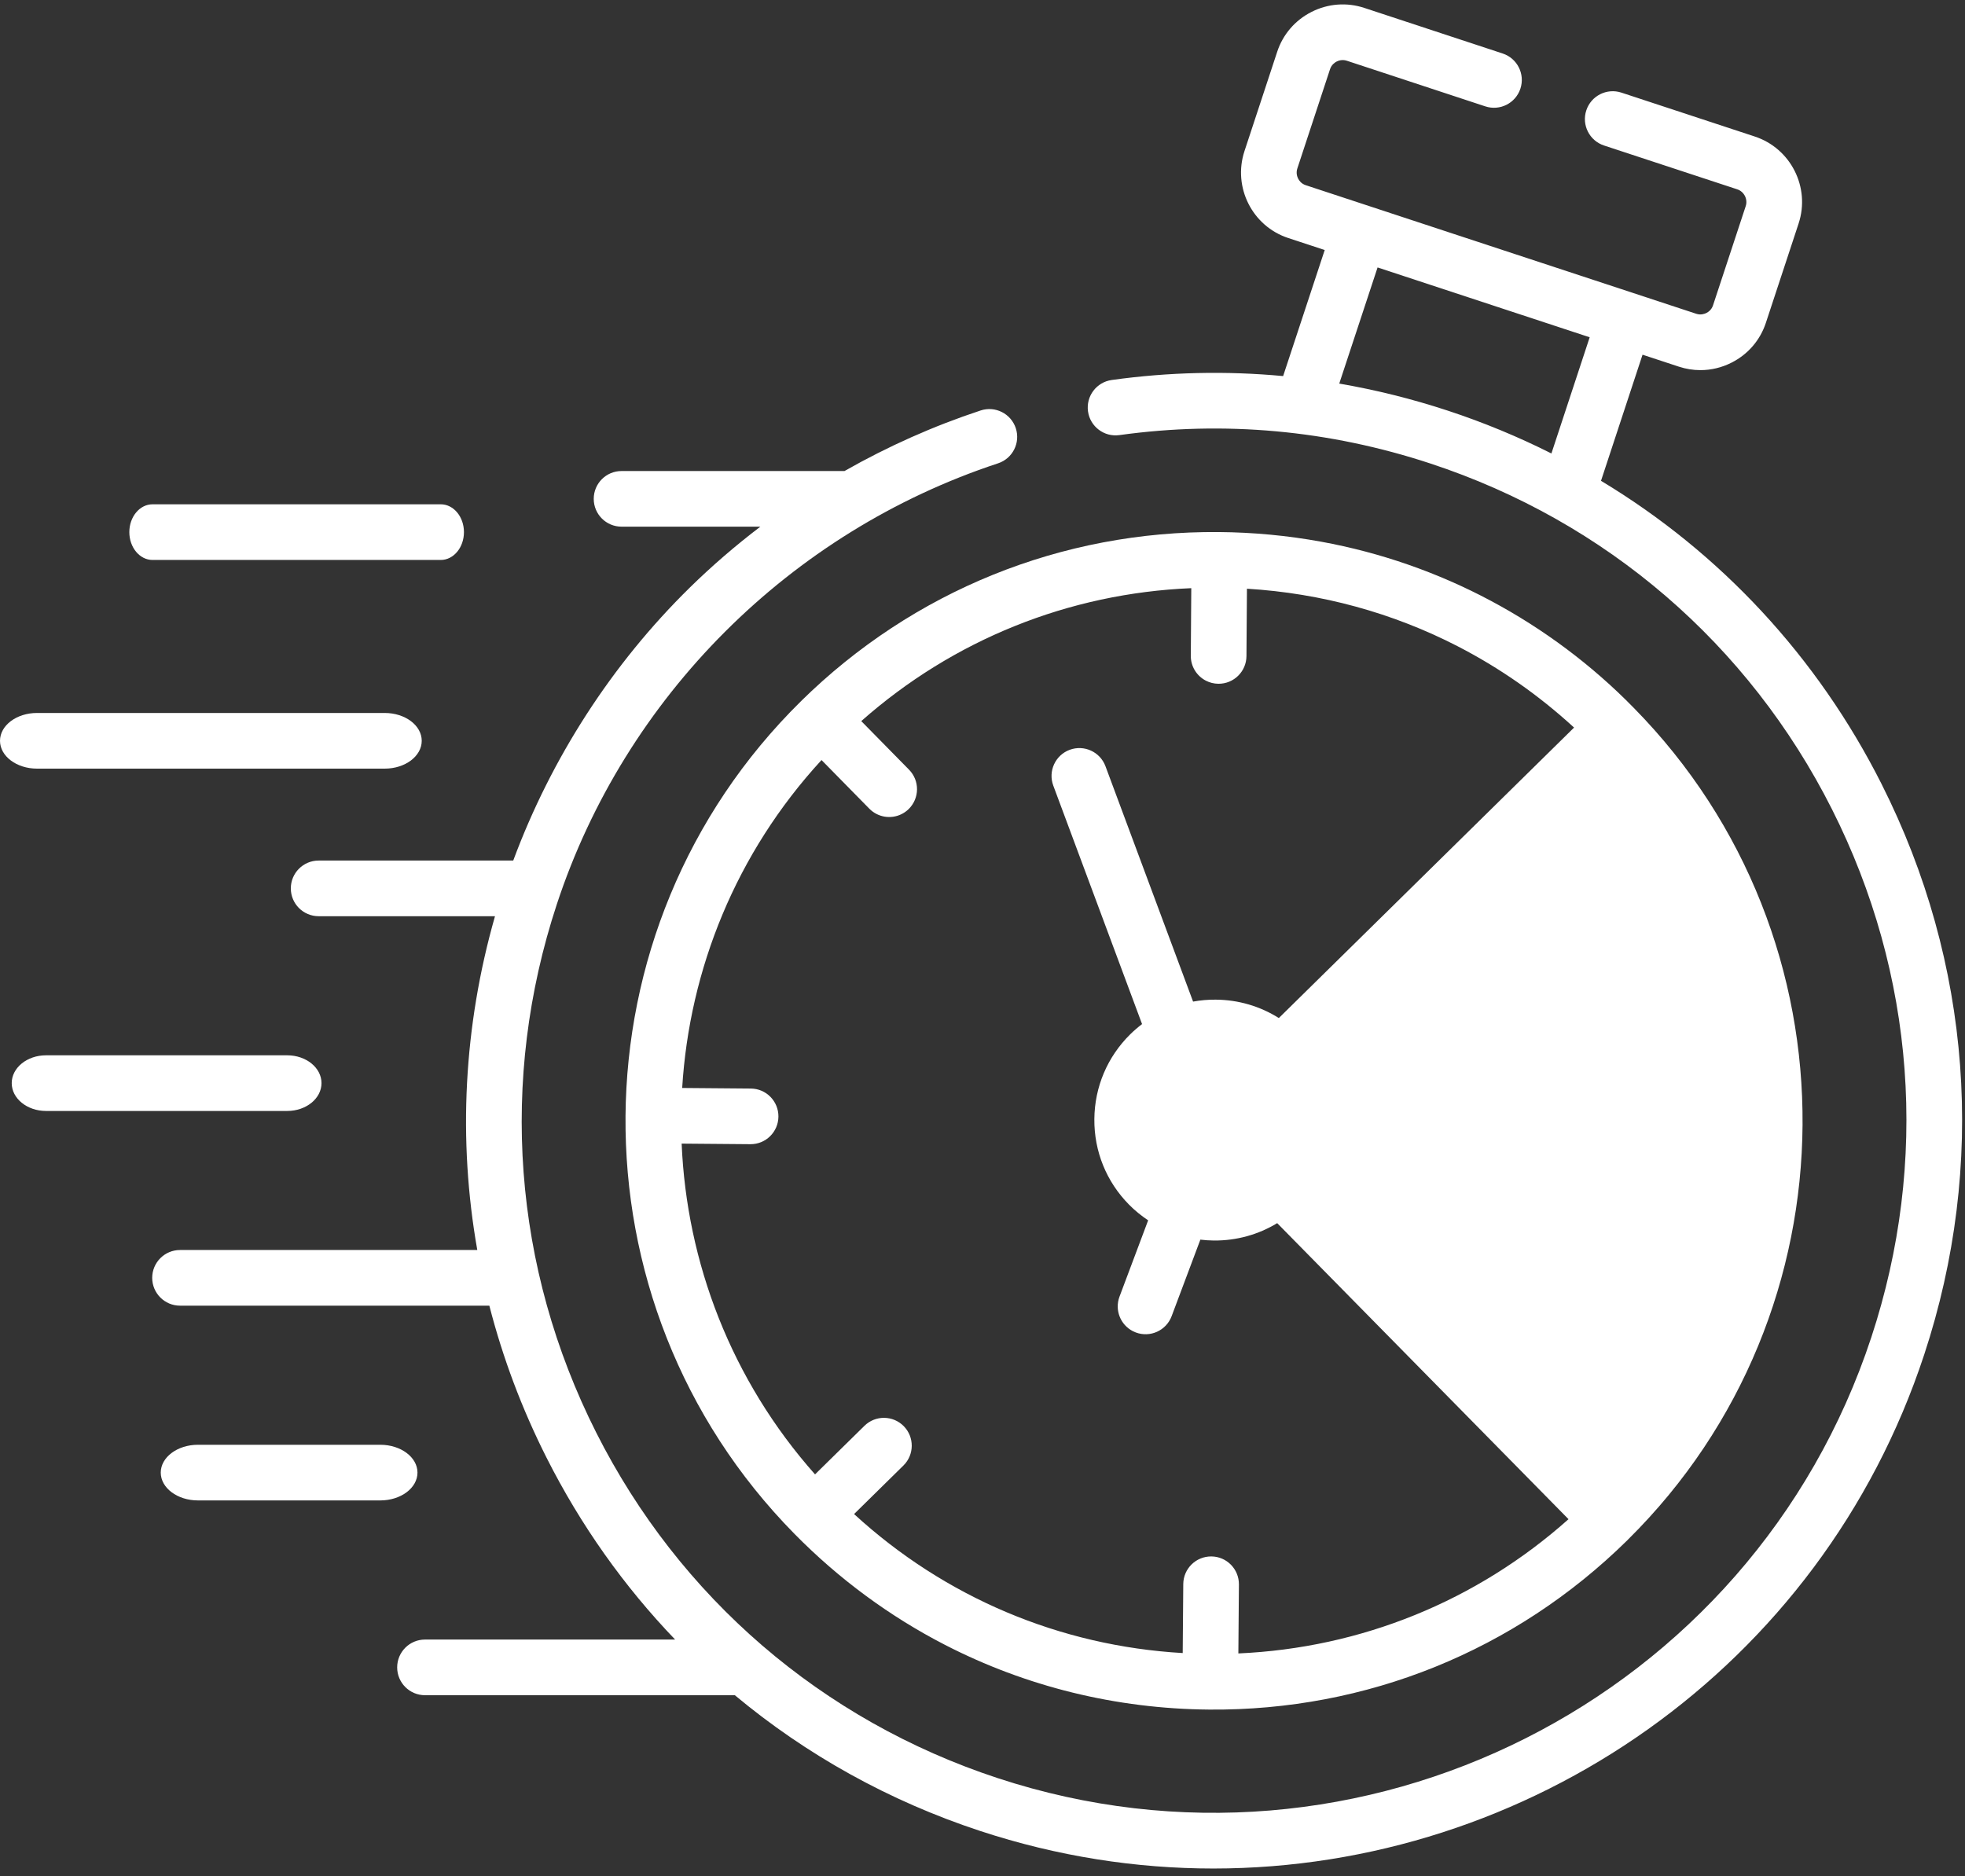 <?xml version="1.0" encoding="UTF-8"?>
<svg id="SVGDoc" width="177" height="169" xmlns="http://www.w3.org/2000/svg" version="1.1" xmlns:xlink="http://www.w3.org/1999/xlink" xmlns:avocode="https://avocode.com/" viewBox="0 0 177 169"><rect x="0" y="0" width="177" height="169" fill="#333333" stroke="none"/><defs><clipPath id="clip-33c60ac1-115d-4037-b160-d36d8a8f75f7"><path d="M0,168.323v0v-167.924v0h176.74v0v167.924v0z" ></path></clipPath></defs><desc>Generated with Avocode.</desc><g><g><title>Group 282</title><g><title>Group 281</title><g><title>Rectangle 111</title><path d="M0,168.323v0v-167.924v0h176.74v0v167.924v0z" fill="transparent" fill-opacity="1"></path></g><g clip-path="url(#clip-33c60ac1-115d-4037-b160-d36d8a8f75f7)"><title>Path 10084</title><path d="M120.635,34.555v0l3.452,-10.462v0l19.106,6.291v0l-3.447,10.466c-2.982,-1.5 -6.095,-2.791 -9.324,-3.854c-3.231,-1.064 -6.497,-1.875 -9.787,-2.441M169.488,70.634c-5.789,-11.476 -14.526,-20.848 -25.275,-27.32l3.741,-11.361v0l3.278,1.079c0.634,0.209 1.286,0.311 1.936,0.311c0.959,0 1.915,-0.226 2.798,-0.672c1.485,-0.749 2.585,-2.026 3.1,-3.597l2.947,-8.944c1.069,-3.254 -0.707,-6.767 -3.957,-7.834l-12.003,-3.952c-1.316,-0.432 -2.731,0.282 -3.165,1.598c-0.434,1.314 0.282,2.731 1.596,3.165l12.005,3.95c0.615,0.202 0.963,0.893 0.761,1.506l-2.948,8.946c-0.132,0.402 -0.43,0.602 -0.597,0.686c-0.165,0.083 -0.506,0.205 -0.909,0.073l-35.186,-11.587c-0.398,-0.131 -0.597,-0.426 -0.68,-0.592c-0.084,-0.167 -0.204,-0.507 -0.071,-0.912l2.947,-8.946c0.132,-0.402 0.432,-0.604 0.597,-0.688c0.167,-0.084 0.507,-0.204 0.907,-0.073l12.478,4.112c1.314,0.434 2.731,-0.28 3.165,-1.596c0.433,-1.314 -0.282,-2.731 -1.596,-3.165l-12.48,-4.113c-1.57,-0.513 -3.25,-0.386 -4.733,0.362c-1.483,0.749 -2.583,2.026 -3.099,3.595l-2.947,8.946c-1.069,3.254 0.701,6.769 3.947,7.834l3.28,1.079v0l-3.746,11.356c-5.111,-0.479 -10.269,-0.366 -15.436,0.352c-1.372,0.189 -2.329,1.455 -2.14,2.827c0.19,1.372 1.459,2.331 2.827,2.138c9.46,-1.311 18.886,-0.449 28.022,2.561c15.819,5.211 28.661,16.268 36.161,31.135c7.499,14.865 8.76,31.761 3.549,47.575c-10.748,32.644 -46.055,50.458 -78.708,39.71c-15.814,-5.207 -28.652,-16.261 -36.152,-31.13c-7.498,-14.868 -8.758,-31.765 -3.548,-47.58c6.154,-18.698 21.013,-33.549 39.749,-39.73c1.314,-0.433 2.028,-1.85 1.595,-3.165c-0.434,-1.314 -1.849,-2.028 -3.165,-1.596c-4.255,1.403 -8.368,3.239 -12.264,5.456h-20.081c-1.386,0 -2.507,1.121 -2.507,2.505c0,1.386 1.121,2.507 2.507,2.507h12.501c-2.235,1.702 -4.368,3.538 -6.368,5.501c-7,6.875 -12.456,15.331 -15.891,24.577h-17.527c-1.386,0 -2.507,1.123 -2.507,2.507c0,1.386 1.121,2.507 2.507,2.507h15.884c-2.831,9.907 -3.35,20.143 -1.595,30.07h-26.776c-1.384,0 -2.507,1.123 -2.507,2.507c0,1.384 1.123,2.507 2.507,2.507h27.862c1.203,4.681 2.919,9.266 5.148,13.686c3.076,6.098 6.986,11.601 11.585,16.392h-22.53c-1.386,0 -2.506,1.123 -2.506,2.507c0,1.384 1.121,2.507 2.506,2.507h27.909c6.438,5.369 13.895,9.528 22.096,12.228c6.968,2.294 14.047,3.384 21.013,3.384c28.297,-0.002 54.706,-17.986 64.023,-46.287c5.632,-17.085 4.268,-35.341 -3.835,-51.402" fill="#ffffff" fill-opacity="1"></path></g><g clip-path="url(#clip-33c60ac1-115d-4037-b160-d36d8a8f75f7)"><title>Path 10085</title><path d="M13.738,50.444v0h25.966c1.153,0 2.087,-1.123 2.087,-2.507c0,-1.384 -0.934,-2.507 -2.087,-2.507h-25.966c-1.153,0 -2.088,1.123 -2.088,2.507c0,1.384 0.936,2.507 2.088,2.507" fill="#ffffff" fill-opacity="1"></path></g><g clip-path="url(#clip-33c60ac1-115d-4037-b160-d36d8a8f75f7)"><title>Path 10086</title><path d="M3.333,64.228c-1.842,0 -3.333,1.123 -3.333,2.507c0,1.384 1.491,2.507 3.333,2.507h31.322c1.843,0 3.333,-1.123 3.333,-2.507c0,-1.384 -1.49,-2.507 -3.333,-2.507z" fill="#ffffff" fill-opacity="1"></path></g><g clip-path="url(#clip-33c60ac1-115d-4037-b160-d36d8a8f75f7)"><title>Path 10087</title><path d="M28.96,97.574c0,-1.384 -1.382,-2.507 -3.087,-2.507h-21.728c-1.705,0 -3.089,1.123 -3.089,2.507c0,1.384 1.384,2.507 3.089,2.507h21.728c1.705,0 3.087,-1.123 3.087,-2.507" fill="#ffffff" fill-opacity="1"></path></g><g clip-path="url(#clip-33c60ac1-115d-4037-b160-d36d8a8f75f7)"><title>Path 10088</title><path d="M37.605,132.659c0,-1.384 -1.5,-2.507 -3.35,-2.507h-16.422c-1.853,0 -3.353,1.123 -3.353,2.507c0,1.384 1.5,2.507 3.353,2.507h16.422c1.851,0 3.35,-1.123 3.35,-2.507" fill="#ffffff" fill-opacity="1"></path></g><g clip-path="url(#clip-33c60ac1-115d-4037-b160-d36d8a8f75f7)"><title>Path 10089</title><path d="M109.378,106.739c1.56,0.012 3.029,-0.583 4.14,-1.676l0.001,-0.002l0.001,-0.002c1.111,-1.094 1.73,-2.555 1.743,-4.113c0.011,-1.559 -0.582,-3.028 -1.675,-4.137c-0.001,-0.002 -0.001,-0.002 -0.002,-0.003l-0.002,-0.001c-0.446,-0.453 -0.948,-0.817 -1.484,-1.092c-2.181,-1.123 -4.929,-0.785 -6.768,1.027c-2.294,2.259 -2.324,5.962 -0.068,8.255c1.094,1.111 2.555,1.73 4.115,1.744zM144.849,133.328l-0,-0c0,0 0,0 0,0zM144.849,133.328c16.502,-18.079 16.7,-45.903 0.454,-64.212l-26.594,26.167c1.035,1.702 1.581,3.662 1.565,5.705c-0.018,2.043 -0.596,3.995 -1.659,5.68zM131.305,58.221c3.769,1.94 7.291,4.395 10.481,7.323l-26.593,26.166c-1.687,-1.062 -3.637,-1.641 -5.681,-1.657c-0.693,-0.006 -1.377,0.055 -2.044,0.175l-7.892,-21.205c-0.483,-1.296 -1.927,-1.957 -3.225,-1.476c-1.297,0.484 -1.958,1.928 -1.474,3.226l7.996,21.482c-0.369,0.28 -0.723,0.583 -1.059,0.913c-2.064,2.033 -3.215,4.748 -3.239,7.647c-0.024,2.899 1.083,5.632 3.116,7.697c0.532,0.54 1.115,1.01 1.73,1.421l-2.58,6.873c-0.451,1.203 0.082,2.535 1.198,3.109c0.087,0.045 0.177,0.083 0.27,0.119c1.296,0.487 2.741,-0.171 3.227,-1.466l2.588,-6.895c0.401,0.047 0.805,0.075 1.214,0.079c2.044,0.016 4.003,-0.53 5.707,-1.566l26.241,26.669c-8.271,7.375 -18.674,11.602 -29.739,12.094l0.05,-6.212c0.012,-1.384 -1.101,-2.517 -2.484,-2.526c-1.384,-0.011 -2.516,1.1 -2.528,2.485l-0.051,6.219c-11.074,-0.641 -21.429,-5.021 -29.602,-12.522l4.446,-4.374c0.987,-0.97 0.999,-2.558 0.029,-3.544c-0.972,-0.988 -2.559,-1 -3.544,-0.029l-4.448,4.373c-7.562,-8.523 -11.561,-19.1 -12.015,-29.797l6.191,0.052c1.384,0.012 2.515,-1.102 2.526,-2.486c0.012,-1.384 -1.101,-2.517 -2.486,-2.527l-6.183,-0.052c0.653,-10.673 4.842,-21.161 12.552,-29.541l4.308,4.385c0.193,0.195 0.41,0.352 0.64,0.47c0.937,0.482 2.112,0.337 2.904,-0.442c0.987,-0.971 1.001,-2.557 0.031,-3.544l-4.304,-4.378c8.283,-7.324 18.677,-11.513 29.727,-11.975l-0.043,6.086c-0.008,0.979 0.546,1.83 1.36,2.249c0.338,0.174 0.721,0.273 1.128,0.277c1.384,0.009 2.515,-1.104 2.525,-2.489l0.044,-6.074c6.704,0.406 13.141,2.178 18.987,5.187M72.154,63.165c-20.844,20.516 -21.114,54.162 -0.602,75.002c4.031,4.097 8.61,7.458 13.575,10.014c7.275,3.744 15.381,5.759 23.8,5.827c14.167,0.116 27.53,-5.292 37.631,-15.227c0.016,-0.017 0.032,-0.032 0.048,-0.048l0.047,-0.05c20.75,-20.513 20.984,-54.112 0.515,-74.91c-3.762,-3.851 -8.139,-7.122 -12.889,-9.655c-4.773,-2.547 -9.937,-4.343 -15.259,-5.316c-3.046,-0.558 -6.138,-0.847 -9.233,-0.872c-14.166,-0.113 -27.533,5.297 -37.634,15.234" fill="#ffffff" fill-opacity="1"></path></g></g></g></g></svg>